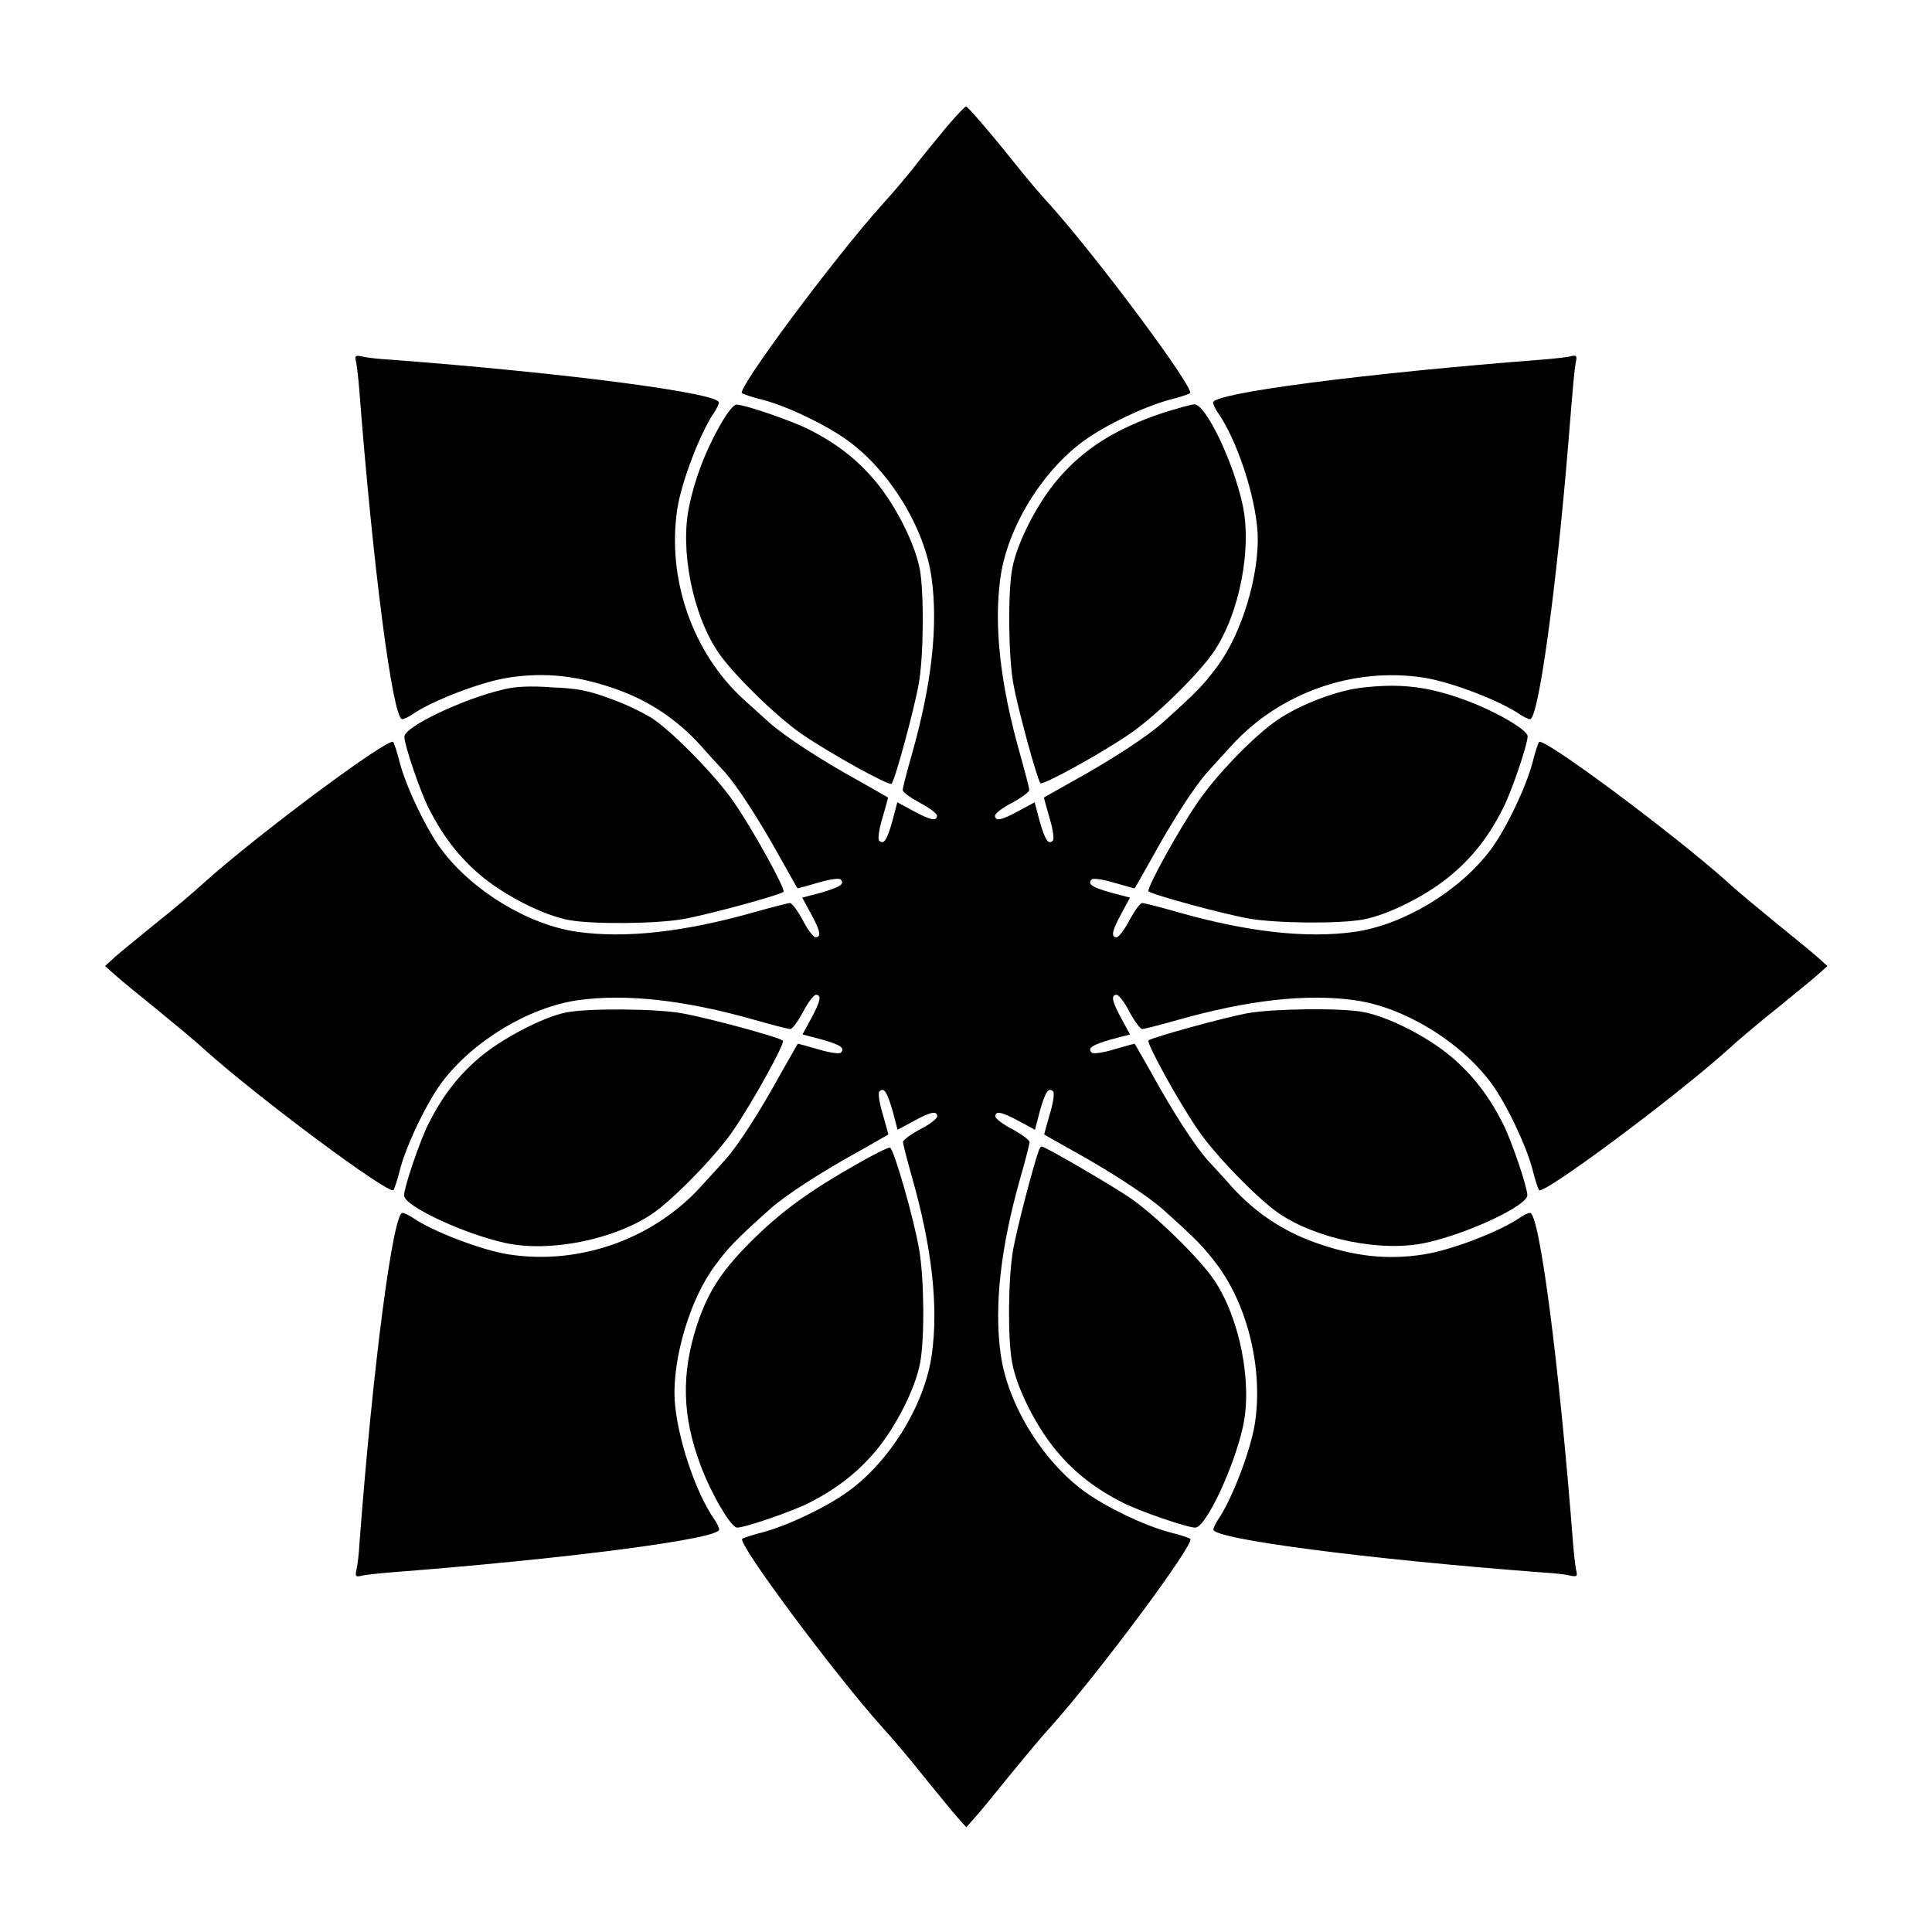 <?xml version="1.0" encoding="UTF-8"?>
<!-- Uploaded to: ICON Repo, www.svgrepo.com, Generator: ICON Repo Mixer Tools -->
<svg fill="#000000" width="800px" height="800px" version="1.1" viewBox="144 144 512 512" xmlns="http://www.w3.org/2000/svg">
 <g>
  <path d="m394.53 178.04c-2.664 3.238-6.551 7.988-8.492 10.508-2.016 2.519-5.758 6.981-8.422 9.859-12.523 13.961-38.363 48.652-36.992 49.805 0.289 0.215 2.734 1.078 5.469 1.727 6.766 1.801 16.625 6.551 22.457 10.723 11.156 8.062 20.441 23.102 22.312 36.348 1.801 12.738 0.07 28.43-5.254 47.07-1.297 4.535-2.375 8.707-2.375 9.285 0 0.574 2.016 2.016 4.535 3.383 2.519 1.297 4.535 2.879 4.535 3.383 0 1.582-1.582 1.297-6.262-1.223l-4.246-2.305-1.297 4.965c-1.441 5.109-2.305 6.406-3.527 5.184-0.359-0.359-0.07-2.809 0.863-5.902 0.863-2.949 1.512-5.398 1.512-5.469s-3.527-2.016-7.773-4.461c-9.859-5.398-19.719-11.875-23.68-15.402-1.656-1.512-4.68-4.246-6.766-6.117-13.602-12.379-20.441-32.027-17.633-50.523 1.078-7.125 6.117-20.367 9.859-25.695 0.574-0.938 1.152-2.016 1.152-2.519 0-2.519-40.664-7.844-87.305-11.371-2.734-0.145-5.902-0.504-7.125-0.793-1.941-0.434-2.16-0.289-1.656 1.656 0.215 1.223 0.574 4.391 0.793 7.125 3.598 46.637 8.852 87.305 11.371 87.305 0.434 0 1.582-0.504 2.519-1.152 5.324-3.742 18.496-8.781 25.695-9.859 9.715-1.512 18.57-0.504 28.789 3.168 8.492 3.023 15.906 7.988 22.023 14.754 2.016 2.305 4.965 5.469 6.477 7.125 3.312 3.742 9.07 12.523 14.828 22.961 2.445 4.32 4.391 7.844 4.461 7.844s2.519-0.648 5.469-1.512c3.094-0.938 5.543-1.223 5.902-0.863 1.223 1.223-0.07 2.016-5.184 3.527l-4.965 1.297 2.305 4.246c2.519 4.606 2.809 6.262 1.223 6.262-0.504 0-2.16-2.016-3.383-4.535-1.367-2.519-2.879-4.535-3.383-4.535s-4.68 1.078-9.285 2.375c-18.715 5.324-34.332 7.055-47.07 5.254-12.883-1.801-27.637-10.723-35.914-21.664-3.957-5.254-9.355-16.41-11.156-23.176-0.648-2.734-1.512-5.184-1.727-5.469-1.152-1.367-35.914 24.543-49.805 36.992-2.879 2.664-8.852 7.699-13.316 11.227-4.391 3.598-9.211 7.484-10.652 8.781l-2.59 2.375 2.664 2.375c1.441 1.297 6.262 5.254 10.652 8.781 4.391 3.598 10.438 8.566 13.316 11.227 13.891 12.453 48.652 38.363 49.805 36.992 0.215-0.289 1.078-2.734 1.727-5.469 1.801-6.766 7.199-17.922 11.156-23.176 8.277-10.941 23.031-19.793 35.914-21.664 12.738-1.801 28.43-0.07 47.07 5.254 4.535 1.297 8.707 2.375 9.285 2.375 0.574 0 2.016-2.016 3.383-4.535 1.297-2.519 2.879-4.535 3.383-4.535 1.582 0 1.297 1.582-1.223 6.262l-2.305 4.246 4.965 1.297c5.109 1.441 6.406 2.305 5.184 3.527-0.359 0.359-2.809 0.07-5.902-0.863-2.949-0.863-5.398-1.512-5.469-1.512-0.07 0-2.016 3.527-4.461 7.773-5.758 10.508-11.445 19.289-14.828 23.031-1.512 1.656-4.391 4.894-6.477 7.125-12.668 13.891-32.172 20.801-50.812 17.922-7.125-1.078-20.367-6.117-25.695-9.859-0.938-0.574-2.016-1.152-2.519-1.152-2.519 0-7.844 40.664-11.371 87.305-0.145 2.734-0.504 5.902-0.793 7.125-0.434 1.941-0.289 2.16 1.656 1.656 1.223-0.215 4.391-0.574 7.125-0.793 46.637-3.598 87.305-8.852 87.305-11.371 0-0.434-0.504-1.582-1.152-2.519-5.184-7.34-10.078-22.238-10.652-32.102-0.504-10.867 4.102-26.484 10.652-35.266 3.672-4.965 5.469-6.836 14.539-14.969 3.957-3.598 13.82-10.004 23.68-15.402 4.246-2.445 7.773-4.391 7.773-4.461s-0.648-2.519-1.512-5.469c-0.938-3.094-1.223-5.543-0.863-5.902 1.223-1.223 2.016 0.07 3.527 5.184l1.297 4.965 4.246-2.305c4.606-2.519 6.262-2.809 6.262-1.223 0 0.504-2.016 2.16-4.535 3.383-2.519 1.367-4.535 2.879-4.535 3.383s1.078 4.68 2.375 9.285c5.324 18.715 7.055 34.332 5.254 47.07-1.871 13.316-11.156 28.355-22.312 36.348-5.828 4.176-15.691 8.852-22.457 10.723-2.734 0.648-5.184 1.512-5.469 1.727-1.367 1.152 24.543 35.914 36.992 49.805 2.664 2.879 7.699 8.852 11.227 13.316 3.598 4.391 7.484 9.211 8.781 10.652l2.375 2.664 2.375-2.664c1.297-1.441 5.254-6.262 8.781-10.652 3.598-4.391 8.566-10.438 11.227-13.316 12.453-13.891 38.363-48.652 36.992-49.805-0.289-0.215-2.734-1.078-5.469-1.727-6.766-1.801-16.625-6.551-22.457-10.723-11.156-8.062-20.441-23.102-22.312-36.348-1.801-12.738-0.07-28.43 5.254-47.07 1.297-4.535 2.375-8.707 2.375-9.285 0-0.504-2.016-2.016-4.535-3.383-2.519-1.297-4.535-2.879-4.535-3.383 0-1.582 1.582-1.297 6.262 1.223l4.246 2.305 1.297-4.965c1.441-5.109 2.305-6.406 3.527-5.184 0.359 0.359 0.07 2.809-0.863 5.902-0.863 2.949-1.512 5.398-1.512 5.469s3.527 2.016 7.844 4.461c9.789 5.398 19.648 11.875 23.605 15.402 9.07 8.133 10.867 10.004 14.539 14.898 8.062 10.941 12.02 27.637 9.859 41.746-1.078 7.125-6.117 20.367-9.859 25.695-0.574 0.938-1.152 2.016-1.152 2.519 0 2.519 40.664 7.844 87.305 11.371 2.734 0.145 5.902 0.504 7.125 0.793 1.941 0.434 2.16 0.289 1.656-1.656-0.215-1.223-0.574-4.391-0.793-7.125-3.598-46.637-8.852-87.305-11.371-87.305-0.434 0-1.582 0.504-2.519 1.152-5.324 3.742-18.496 8.781-25.695 9.859-9.715 1.512-18.57 0.504-28.789-3.168-8.492-3.023-15.906-7.988-22.023-14.754-2.016-2.305-4.965-5.469-6.477-7.125-3.312-3.742-9.07-12.523-14.828-23.031-2.445-4.246-4.391-7.773-4.461-7.773s-2.519 0.648-5.469 1.512c-3.094 0.938-5.543 1.223-5.902 0.863-1.223-1.223 0.07-2.016 5.184-3.527l4.965-1.297-2.305-4.246c-2.519-4.606-2.809-6.262-1.223-6.262 0.504 0 2.16 2.016 3.383 4.535 1.367 2.519 2.879 4.535 3.383 4.535s4.68-1.078 9.285-2.375c18.715-5.324 34.332-7.055 47.07-5.254 12.883 1.801 27.637 10.723 35.914 21.664 3.957 5.254 9.355 16.41 11.156 23.176 0.648 2.734 1.512 5.184 1.727 5.469 1.152 1.367 35.914-24.543 49.805-36.992 2.879-2.664 8.852-7.699 13.316-11.227 4.391-3.598 9.211-7.484 10.652-8.781l2.664-2.375-2.664-2.375c-1.441-1.297-6.262-5.254-10.652-8.781-4.391-3.598-10.438-8.566-13.316-11.227-13.891-12.453-48.652-38.363-49.805-36.992-0.215 0.289-1.078 2.734-1.727 5.469-1.801 6.766-7.199 17.922-11.156 23.176-8.277 10.941-23.031 19.793-35.914 21.664-12.738 1.801-28.43 0.07-47.07-5.254-4.535-1.297-8.707-2.375-9.285-2.375-0.574 0-2.016 2.016-3.383 4.535-1.297 2.519-2.879 4.535-3.383 4.535-1.582 0-1.297-1.582 1.223-6.262l2.305-4.246-4.965-1.297c-5.109-1.441-6.406-2.305-5.184-3.527 0.359-0.359 2.809-0.07 5.902 0.863 2.949 0.863 5.398 1.512 5.469 1.512s2.016-3.527 4.461-7.844c5.758-10.438 11.445-19.215 14.828-22.961 1.512-1.656 4.391-4.894 6.477-7.125 12.668-13.891 32.172-20.801 50.812-17.922 7.125 1.078 20.367 6.117 25.695 9.859 0.938 0.574 2.016 1.152 2.519 1.152 2.231 0 6.981-34.617 10.148-73.27 1.441-17.777 1.582-18.93 1.941-21.16 0.434-1.941 0.289-2.16-1.656-1.656-1.223 0.215-4.391 0.574-7.125 0.793-46.637 3.598-87.305 8.852-87.305 11.371 0 0.434 0.504 1.582 1.152 2.519 5.184 7.34 10.078 22.238 10.652 32.102 0.504 10.867-4.102 26.484-10.652 35.266-3.672 4.965-5.469 6.836-14.539 14.969-3.957 3.598-13.82 10.004-23.605 15.402-4.32 2.445-7.844 4.391-7.844 4.461 0 0.07 0.648 2.519 1.512 5.469 0.938 3.094 1.223 5.543 0.863 5.902-1.223 1.223-2.016-0.07-3.527-5.184l-1.297-4.965-4.246 2.305c-4.606 2.519-6.262 2.809-6.262 1.223 0-0.504 2.016-2.16 4.535-3.383 2.519-1.367 4.535-2.879 4.535-3.383 0-0.504-1.078-4.68-2.375-9.285-5.324-18.715-7.055-34.332-5.254-47.07 1.871-13.316 11.156-28.355 22.312-36.348 5.828-4.176 15.691-8.852 22.457-10.723 2.734-0.648 5.184-1.512 5.469-1.727 1.367-1.152-24.473-35.844-36.992-49.805-2.664-2.879-6.406-7.34-8.422-9.859-7.055-8.852-13.457-16.336-13.961-16.336-0.285-0.008-2.734 2.586-5.469 5.824z"/>
  <path d="m334.86 256.63c-3.816 6.695-6.695 14.105-8.203 21.449-2.519 11.516 0.863 28.645 7.629 38.723 3.887 5.758 15.188 16.84 22.094 21.664 7.629 5.254 23.32 13.891 23.895 13.242 0.938-1.008 6.047-19.938 7.199-26.484 1.297-7.199 1.441-24.039 0.289-30.301-1.223-6.836-6.621-17.418-12.02-23.68-4.75-5.613-10.148-9.789-17.418-13.457-4.391-2.231-16.914-6.551-19.074-6.551-0.793-0.074-2.375 1.867-4.391 5.394z"/>
  <path d="m452.25 253.39c-12.668 4.246-21.016 9.5-27.996 17.707-5.398 6.332-10.797 16.84-12.02 23.68-1.152 6.262-1.008 23.102 0.289 30.301 1.152 6.551 6.332 25.477 7.199 26.484 0.574 0.648 16.336-7.988 23.895-13.242 6.91-4.75 18.211-15.906 22.094-21.664 6.766-10.078 10.078-27.207 7.629-38.723-2.445-11.516-9.859-26.988-12.883-26.773-0.938 0.07-4.535 1.078-8.207 2.231z"/>
  <path d="m277.36 326.73c-10.578 2.445-26.199 9.859-26.199 12.523 0 2.16 4.246 14.684 6.551 19.145 3.672 7.199 7.844 12.594 13.457 17.418 6.332 5.398 16.84 10.797 23.68 12.02 6.262 1.152 23.102 1.008 30.301-0.289 6.551-1.152 25.477-6.332 26.484-7.199 0.648-0.574-7.988-16.336-13.242-23.895-4.535-6.621-15.617-17.992-21.23-21.879-2.305-1.512-7.414-4.031-11.371-5.398-6.047-2.231-8.707-2.734-15.547-3.023-5.758-0.43-9.785-0.215-12.883 0.578z"/>
  <path d="m504.43 326.3c-7.125 0.938-17.418 5.039-23.102 9.355-6.332 4.75-14.898 13.746-19.719 20.656-5.184 7.414-13.891 23.32-13.242 23.895 1.008 0.938 19.938 6.047 26.484 7.199 7.199 1.297 24.039 1.441 30.301 0.289 6.836-1.223 17.418-6.621 23.68-12.02 5.613-4.75 9.789-10.148 13.457-17.418 2.305-4.461 6.551-16.984 6.551-19.145 0-1.656-8.348-6.551-16.336-9.5-10.078-3.742-17.492-4.606-28.074-3.312z"/>
  <path d="m294.12 412.3c-6.047 1.152-16.984 6.836-23.031 11.949-5.613 4.75-9.789 10.148-13.457 17.418-2.305 4.461-6.551 16.984-6.551 19.145 0 2.809 15.977 10.219 26.848 12.594 11.805 2.59 29.004-0.938 39.082-7.844 5.613-3.887 16.699-15.258 21.23-21.879 5.254-7.629 13.891-23.32 13.242-23.895-1.008-0.938-19.938-6.047-26.484-7.199-6.551-1.297-25.121-1.441-30.879-0.289z"/>
  <path d="m474.56 412.52c-6.262 1.152-25.262 6.406-26.199 7.199-0.648 0.574 7.988 16.336 13.242 23.895 4.535 6.621 15.617 17.992 21.23 21.879 10.078 6.91 27.352 10.438 39.082 7.844 10.941-2.375 26.848-9.789 26.848-12.594 0-2.16-4.246-14.684-6.551-19.145-3.672-7.199-7.844-12.594-13.457-17.418-6.332-5.398-16.84-10.797-23.68-12.02-5.902-1.082-23.68-0.867-30.516 0.359z"/>
  <path d="m371.14 452.46c-12.309 6.981-19.504 12.164-26.988 19.434-8.707 8.492-12.379 14.105-15.402 23.102-4.246 13.027-4.031 24.328 1.008 37.57 2.809 7.484 7.988 16.266 9.574 16.266 2.16 0 14.684-4.32 19.074-6.551 7.199-3.672 12.594-7.844 17.418-13.457 5.398-6.332 10.797-16.84 12.02-23.68 1.223-6.406 1.078-22.598-0.289-30.156-1.367-8.062-6.695-26.629-7.699-26.848-0.438-0.141-4.324 1.805-8.715 4.32z"/>
  <path d="m419.36 448.72c-1.656 4.535-5.902 21.09-6.836 26.27-1.367 7.484-1.512 23.75-0.289 30.156 1.223 6.836 6.621 17.418 12.02 23.68 4.75 5.613 10.148 9.789 17.418 13.457 4.391 2.231 16.914 6.551 19.074 6.551 2.809 0 10.293-15.977 12.668-26.848 2.519-11.516-0.863-28.645-7.629-38.723-3.887-5.758-15.188-16.84-22.094-21.664-4.68-3.238-22.672-13.746-23.605-13.746-0.293-0.066-0.582 0.438-0.727 0.867z"/>
 </g>
</svg>